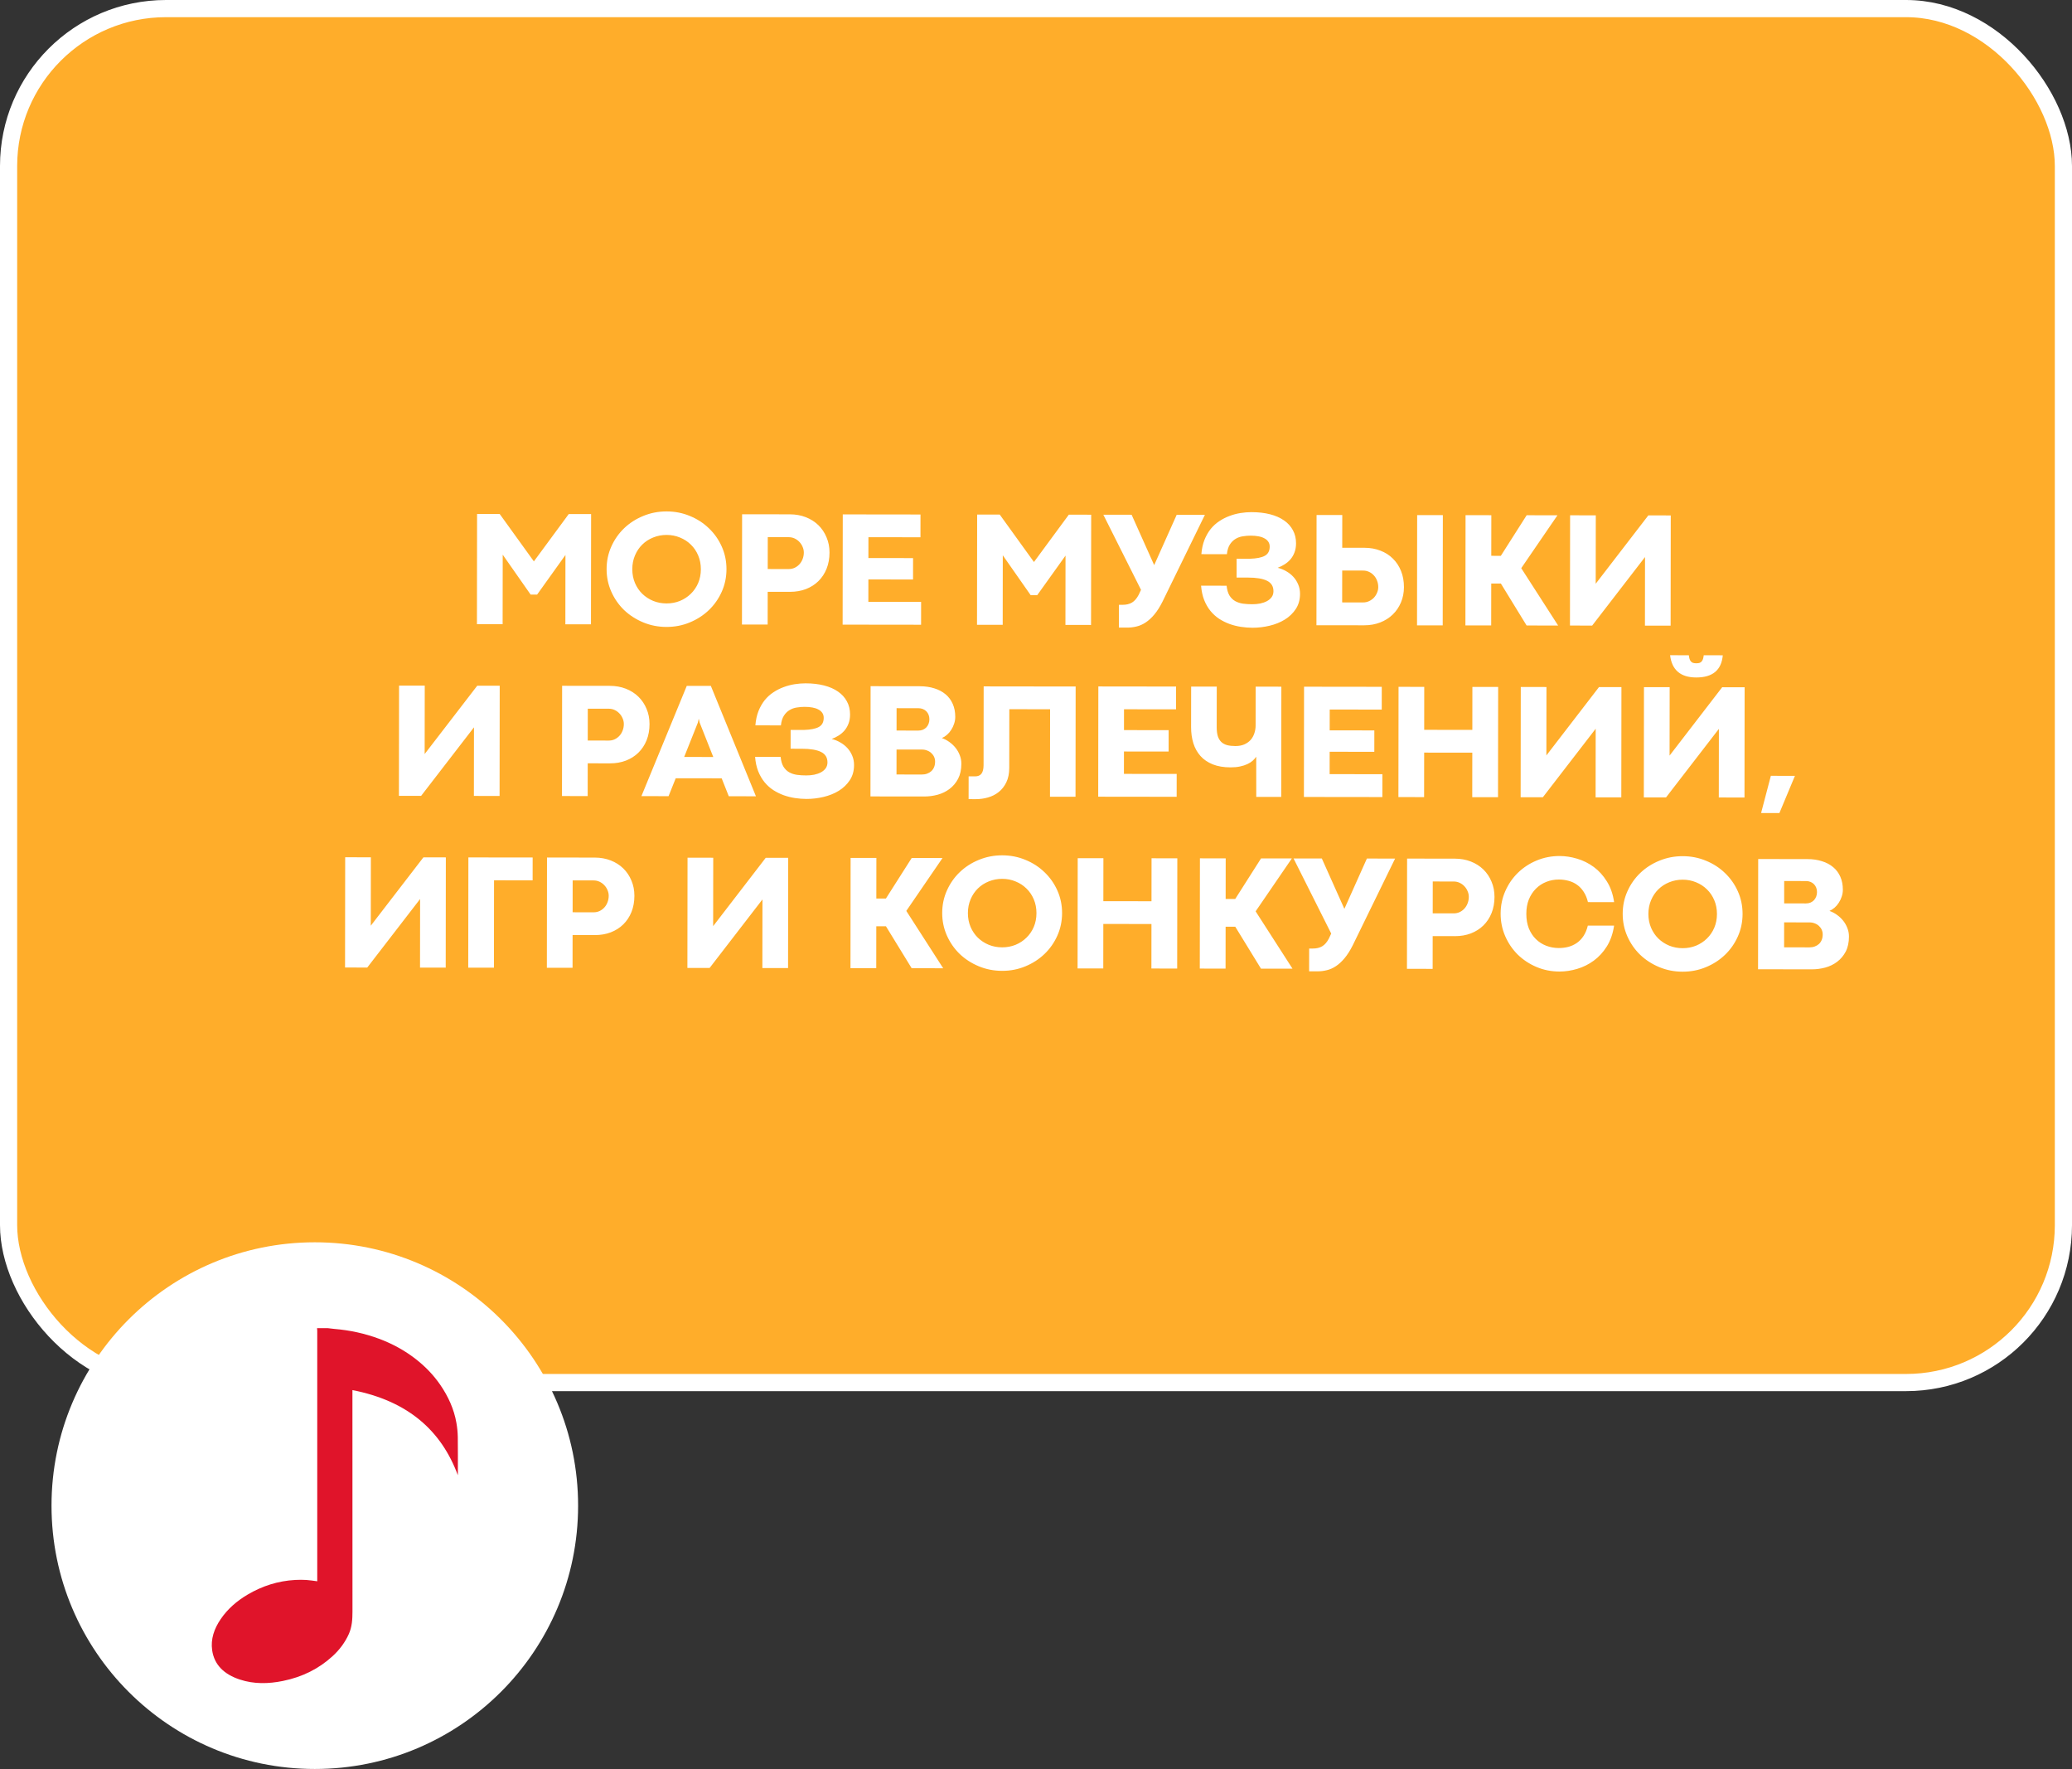 <?xml version="1.0" encoding="UTF-8"?> <svg xmlns="http://www.w3.org/2000/svg" width="362" height="309" viewBox="0 0 362 309" fill="none"><rect x="0" y="0" width="362" height="309" fill="#333333" stroke="none"/><rect x="1.5" y="1.5" width="359" height="240" rx="27.5" fill="#FFAD2A" stroke="white" stroke-width="3"></rect><circle cx="55" cy="263" r="46" fill="white"></circle><path d="M83.35 89.773L87.3 89.778L93.28 98.07L93.28 98.055L99.365 89.793L103.273 89.798L103.249 109.056L98.774 109.05L98.789 96.944L93.839 103.862L92.706 103.86L87.829 96.888L87.814 109.037L83.326 109.031L83.35 89.773ZM116.446 109.511C115.001 109.51 113.642 109.244 112.369 108.713C111.095 108.183 109.982 107.464 109.029 106.557C108.087 105.64 107.342 104.568 106.796 103.34C106.25 102.112 105.978 100.799 105.98 99.402C105.981 97.996 106.257 96.684 106.806 95.467C107.355 94.24 108.102 93.174 109.047 92.269C110.002 91.355 111.117 90.639 112.392 90.121C113.667 89.594 115.026 89.331 116.471 89.333C117.915 89.335 119.269 89.601 120.534 90.131C121.808 90.652 122.916 91.371 123.859 92.288C124.811 93.195 125.56 94.263 126.106 95.491C126.652 96.709 126.924 98.022 126.923 99.428C126.921 100.825 126.645 102.137 126.096 103.364C125.547 104.59 124.796 105.661 123.841 106.575C122.896 107.48 121.786 108.196 120.511 108.723C119.245 109.251 117.89 109.513 116.446 109.511ZM116.451 105.405C117.282 105.406 118.061 105.261 118.788 104.969C119.515 104.668 120.148 104.253 120.687 103.725C121.235 103.197 121.665 102.57 121.978 101.843C122.29 101.108 122.447 100.305 122.448 99.437C122.449 98.568 122.294 97.766 121.984 97.029C121.673 96.292 121.244 95.659 120.697 95.13C120.16 94.601 119.528 94.189 118.802 93.896C118.075 93.593 117.296 93.441 116.466 93.44C115.635 93.439 114.851 93.589 114.115 93.89C113.387 94.182 112.754 94.591 112.216 95.119C111.677 95.647 111.251 96.279 110.939 97.015C110.626 97.751 110.47 98.553 110.468 99.422C110.467 100.29 110.622 101.093 110.933 101.83C111.243 102.557 111.667 103.185 112.205 103.715C112.752 104.244 113.388 104.66 114.115 104.963C114.841 105.257 115.62 105.404 116.451 105.405ZM129.653 89.831L137.994 89.841C139.004 89.843 139.933 90.009 140.783 90.34C141.632 90.672 142.363 91.135 142.976 91.731C143.588 92.326 144.064 93.035 144.403 93.857C144.751 94.669 144.925 95.556 144.924 96.519C144.922 97.558 144.751 98.502 144.41 99.351C144.07 100.191 143.592 100.912 142.978 101.516C142.373 102.11 141.645 102.571 140.795 102.901C139.955 103.22 139.034 103.38 138.033 103.379L134.125 103.374L134.118 109.094L129.629 109.089L129.653 89.831ZM137.798 99.399C138.166 99.4 138.506 99.329 138.817 99.188C139.139 99.037 139.417 98.835 139.654 98.58C139.899 98.316 140.089 98.01 140.221 97.661C140.363 97.302 140.435 96.92 140.435 96.514C140.435 96.174 140.365 95.844 140.224 95.522C140.092 95.201 139.908 94.918 139.673 94.672C139.437 94.417 139.159 94.214 138.838 94.062C138.517 93.911 138.173 93.835 137.805 93.834L134.137 93.83L134.13 99.395L137.798 99.399ZM147.24 89.853L160.82 89.87L160.815 93.849L151.724 93.837L151.719 97.477L159.522 97.486L159.517 101.225L151.715 101.215L151.71 105.123L160.928 105.135L160.923 109.128L147.216 109.111L147.24 89.853ZM170.718 89.882L174.668 89.887L180.648 98.178L180.648 98.164L186.733 89.902L190.641 89.907L190.617 109.165L186.142 109.159L186.158 97.052L181.207 103.97L180.074 103.969L175.198 96.996L175.183 109.145L170.694 109.14L170.718 89.882ZM195.493 105.645L196.144 105.646C196.786 105.646 197.329 105.515 197.773 105.251C198.217 104.987 198.604 104.539 198.936 103.907L199.347 103.03L192.765 89.909L197.707 89.916L201.647 98.714L205.58 89.925L210.508 89.931L203.111 105.074C202.648 105.998 202.165 106.758 201.664 107.352C201.173 107.936 200.667 108.398 200.147 108.737C199.628 109.077 199.104 109.307 198.575 109.429C198.046 109.561 197.517 109.626 196.989 109.626L195.488 109.624L195.493 105.645ZM218.786 105.546C219.258 105.547 219.716 105.505 220.16 105.421C220.604 105.327 220.996 105.19 221.336 105.011C221.685 104.823 221.964 104.587 222.172 104.304C222.38 104.012 222.484 103.668 222.485 103.271C222.486 102.431 222.118 101.826 221.383 101.457C220.647 101.079 219.519 100.888 217.999 100.887L216.045 100.884L216.049 97.599L218.343 97.602C219.542 97.566 220.42 97.392 220.977 97.081C221.544 96.77 221.828 96.237 221.829 95.482C221.829 95.152 221.749 94.868 221.589 94.632C221.429 94.387 221.203 94.188 220.91 94.037C220.627 93.876 220.278 93.757 219.863 93.681C219.457 93.605 219.004 93.567 218.504 93.566C218.06 93.566 217.607 93.603 217.144 93.678C216.682 93.743 216.257 93.894 215.869 94.129C215.482 94.356 215.151 94.681 214.877 95.105C214.602 95.53 214.427 96.096 214.351 96.804L209.89 96.798C209.967 95.864 210.147 95.033 210.431 94.307C210.725 93.58 211.089 92.944 211.524 92.397C211.969 91.85 212.474 91.392 213.041 91.025C213.608 90.648 214.203 90.347 214.826 90.121C215.45 89.886 216.087 89.717 216.739 89.614C217.39 89.51 218.027 89.459 218.65 89.46C219.849 89.462 220.93 89.586 221.893 89.832C222.855 90.079 223.671 90.439 224.341 90.912C225.011 91.375 225.524 91.942 225.882 92.613C226.25 93.283 226.433 94.048 226.432 94.907C226.431 95.502 226.341 96.031 226.161 96.493C225.99 96.946 225.758 97.347 225.465 97.696C225.172 98.035 224.832 98.327 224.445 98.572C224.057 98.817 223.651 99.02 223.226 99.18C223.745 99.303 224.241 99.502 224.712 99.776C225.184 100.041 225.599 100.367 225.957 100.755C226.315 101.142 226.598 101.586 226.805 102.087C227.022 102.588 227.129 103.135 227.129 103.73C227.127 104.749 226.881 105.632 226.389 106.377C225.897 107.122 225.255 107.74 224.461 108.23C223.677 108.71 222.789 109.068 221.798 109.302C220.816 109.537 219.824 109.654 218.824 109.653C218.163 109.652 217.488 109.599 216.799 109.494C216.119 109.39 215.459 109.224 214.817 108.996C214.175 108.76 213.567 108.457 212.991 108.088C212.426 107.71 211.921 107.251 211.478 106.712C211.035 106.164 210.668 105.527 210.376 104.799C210.094 104.072 209.915 103.241 209.841 102.307L214.301 102.312C214.376 103.02 214.541 103.587 214.795 104.012C215.059 104.437 215.389 104.763 215.785 104.99C216.191 105.217 216.648 105.369 217.158 105.445C217.668 105.512 218.21 105.546 218.786 105.546ZM234.509 89.961L234.502 95.682L238.41 95.687C239.411 95.688 240.331 95.854 241.171 96.186C242.02 96.508 242.746 96.971 243.35 97.576C243.963 98.172 244.438 98.894 244.777 99.745C245.116 100.585 245.285 101.525 245.284 102.563C245.282 103.526 245.107 104.418 244.756 105.239C244.415 106.05 243.938 106.753 243.323 107.347C242.709 107.941 241.977 108.402 241.127 108.732C240.277 109.061 239.347 109.225 238.337 109.224L229.996 109.214L230.02 89.956L234.509 89.961ZM247.593 89.978L252.082 89.983L252.058 109.241L247.569 109.235L247.593 89.978ZM234.49 105.226L238.158 105.23C238.526 105.231 238.87 105.156 239.192 105.005C239.513 104.855 239.792 104.657 240.028 104.412C240.264 104.157 240.449 103.869 240.581 103.548C240.723 103.228 240.794 102.897 240.795 102.557C240.795 102.152 240.725 101.774 240.584 101.424C240.452 101.066 240.264 100.758 240.019 100.503C239.783 100.239 239.505 100.035 239.184 99.893C238.872 99.742 238.533 99.666 238.165 99.666L234.497 99.661L234.49 105.226ZM260.55 89.994L260.541 97.088L262.212 97.09L266.723 90.001L272.104 90.008L265.777 99.247L272.222 109.266L266.714 109.259L262.22 101.933L260.535 101.931L260.526 109.251L256.023 109.246L256.047 89.988L260.55 89.994ZM287.388 109.285L287.402 97.32L287.388 97.32L278.169 109.273L274.289 109.269L274.313 90.011L278.802 90.016L278.787 101.967L287.978 90.028L291.9 90.033L291.876 109.29L287.388 109.285ZM82.793 139.031L82.808 127.065L82.793 127.065L73.575 139.019L69.695 139.014L69.719 119.757L74.207 119.762L74.192 131.713L83.383 119.774L87.305 119.778L87.282 139.036L82.793 139.031ZM98.209 119.792L106.549 119.802C107.559 119.804 108.489 119.97 109.338 120.301C110.187 120.633 110.918 121.096 111.531 121.692C112.144 122.287 112.62 122.996 112.959 123.818C113.307 124.63 113.481 125.517 113.479 126.48C113.478 127.519 113.307 128.463 112.966 129.312C112.625 130.152 112.148 130.873 111.533 131.477C110.928 132.07 110.201 132.532 109.351 132.861C108.51 133.181 107.59 133.341 106.589 133.339L102.681 133.335L102.674 139.055L98.185 139.05L98.209 119.792ZM106.353 129.36C106.721 129.361 107.061 129.29 107.373 129.149C107.694 128.998 107.973 128.796 108.209 128.541C108.455 128.277 108.644 127.971 108.777 127.622C108.919 127.263 108.99 126.881 108.991 126.475C108.991 126.135 108.921 125.804 108.779 125.483C108.648 125.162 108.464 124.879 108.228 124.633C107.992 124.378 107.714 124.175 107.393 124.023C107.073 123.872 106.728 123.796 106.36 123.795L102.693 123.791L102.686 129.356L106.353 129.36ZM126.084 135.955L118.055 135.945L116.805 139.073L112.062 139.067L119.987 119.805L124.193 119.81L132.07 139.092L127.326 139.086L126.084 135.955ZM124.616 132.229L122.231 126.208L122.104 125.613L122.061 125.613L121.933 126.208L119.533 132.223L124.616 132.229ZM140.868 135.449C141.34 135.45 141.798 135.408 142.242 135.324C142.686 135.23 143.078 135.093 143.418 134.915C143.767 134.726 144.046 134.491 144.254 134.208C144.462 133.915 144.566 133.571 144.567 133.174C144.568 132.334 144.2 131.729 143.464 131.36C142.729 130.982 141.601 130.792 140.081 130.79L138.127 130.787L138.131 127.502L140.425 127.505C141.624 127.469 142.502 127.295 143.059 126.984C143.626 126.674 143.91 126.141 143.911 125.385C143.911 125.055 143.831 124.772 143.671 124.535C143.511 124.29 143.285 124.091 142.992 123.94C142.709 123.779 142.36 123.661 141.945 123.585C141.539 123.509 141.086 123.47 140.586 123.47C140.142 123.469 139.689 123.506 139.226 123.581C138.763 123.647 138.338 123.797 137.951 124.033C137.564 124.259 137.233 124.584 136.959 125.009C136.684 125.433 136.509 125.999 136.433 126.707L131.972 126.702C132.049 125.767 132.229 124.937 132.513 124.21C132.807 123.484 133.171 122.847 133.606 122.3C134.05 121.753 134.556 121.296 135.123 120.928C135.69 120.551 136.285 120.25 136.908 120.024C137.532 119.789 138.169 119.62 138.82 119.517C139.472 119.414 140.109 119.363 140.732 119.363C141.931 119.365 143.012 119.489 143.975 119.736C144.937 119.982 145.753 120.342 146.423 120.815C147.093 121.278 147.606 121.845 147.964 122.516C148.332 123.187 148.515 123.951 148.514 124.811C148.513 125.405 148.423 125.934 148.243 126.396C148.072 126.849 147.84 127.25 147.547 127.599C147.254 127.938 146.914 128.231 146.527 128.476C146.139 128.721 145.733 128.923 145.308 129.083C145.827 129.206 146.323 129.405 146.794 129.679C147.266 129.944 147.681 130.271 148.039 130.658C148.397 131.046 148.68 131.49 148.887 131.99C149.104 132.491 149.211 133.038 149.211 133.633C149.209 134.653 148.963 135.535 148.471 136.28C147.979 137.025 147.337 137.643 146.543 138.133C145.759 138.613 144.871 138.971 143.88 139.206C142.897 139.44 141.906 139.557 140.905 139.556C140.245 139.555 139.57 139.502 138.881 139.398C138.201 139.293 137.541 139.127 136.899 138.9C136.257 138.663 135.649 138.36 135.073 137.991C134.507 137.613 134.003 137.154 133.56 136.616C133.117 136.068 132.75 135.43 132.458 134.703C132.176 133.975 131.997 133.145 131.923 132.21L136.383 132.215C136.458 132.923 136.622 133.49 136.877 133.915C137.141 134.34 137.471 134.666 137.867 134.893C138.272 135.121 138.73 135.272 139.24 135.348C139.749 135.415 140.292 135.449 140.868 135.449ZM152.102 119.859L160.683 119.87C161.627 119.871 162.482 119.995 163.246 120.241C164.01 120.478 164.661 120.823 165.199 121.277C165.746 121.731 166.165 122.293 166.457 122.964C166.749 123.625 166.894 124.38 166.893 125.23C166.893 125.636 166.826 126.032 166.693 126.419C166.57 126.806 166.4 127.164 166.182 127.495C165.974 127.825 165.728 128.112 165.445 128.357C165.161 128.603 164.864 128.791 164.552 128.923C165.014 129.084 165.448 129.311 165.854 129.604C166.269 129.897 166.632 130.238 166.943 130.625C167.254 131.012 167.499 131.442 167.678 131.914C167.866 132.377 167.96 132.873 167.959 133.402C167.958 134.431 167.768 135.308 167.389 136.035C167.011 136.752 166.515 137.341 165.9 137.803C165.296 138.265 164.601 138.604 163.818 138.82C163.043 139.027 162.26 139.129 161.467 139.128L152.078 139.117L152.102 119.859ZM160.447 127.615C160.73 127.615 160.99 127.568 161.226 127.474C161.462 127.371 161.665 127.234 161.836 127.064C162.006 126.885 162.138 126.673 162.233 126.428C162.328 126.182 162.375 125.918 162.375 125.635C162.376 125.352 162.329 125.092 162.235 124.856C162.141 124.62 162.009 124.417 161.839 124.247C161.669 124.076 161.467 123.944 161.231 123.849C160.995 123.755 160.74 123.707 160.466 123.707L156.643 123.702L156.638 127.61L160.447 127.615ZM161.061 135.29C161.401 135.291 161.707 135.239 161.981 135.136C162.265 135.032 162.51 134.886 162.718 134.698C162.926 134.5 163.087 134.264 163.2 133.99C163.314 133.707 163.371 133.391 163.372 133.042C163.372 132.749 163.316 132.475 163.203 132.22C163.09 131.965 162.93 131.743 162.722 131.554C162.515 131.356 162.269 131.204 161.986 131.1C161.713 130.987 161.406 130.93 161.066 130.929L156.634 130.924L156.629 135.285L161.061 135.29ZM169.231 135.612L170.364 135.614C170.854 135.614 171.223 135.459 171.469 135.148C171.714 134.827 171.838 134.332 171.839 133.661L171.856 119.898L187.927 119.918L187.904 139.175L183.443 139.17L183.462 123.891L176.34 123.882L176.327 134.12C176.326 135.111 176.155 135.956 175.814 136.654C175.483 137.343 175.038 137.909 174.481 138.352C173.933 138.785 173.309 139.101 172.61 139.298C171.921 139.495 171.213 139.594 170.486 139.593L169.226 139.591L169.231 135.612ZM191.892 119.908L205.472 119.925L205.467 123.904L196.376 123.893L196.372 127.532L204.174 127.542L204.169 131.28L196.367 131.27L196.362 135.179L205.58 135.19L205.575 139.183L191.868 139.166L191.892 119.908ZM219.475 132.177C219.314 132.422 219.106 132.658 218.851 132.884C218.596 133.11 218.284 133.308 217.916 133.478C217.557 133.647 217.132 133.784 216.641 133.887C216.16 133.99 215.607 134.041 214.984 134.041C213.785 134.039 212.747 133.863 211.87 133.513C211.002 133.162 210.289 132.675 209.733 132.052C209.177 131.428 208.763 130.686 208.49 129.827C208.227 128.968 208.096 128.033 208.097 127.023L208.106 119.929L212.58 119.934L212.571 127.028C212.571 127.651 212.636 128.175 212.768 128.6C212.909 129.016 213.111 129.351 213.375 129.606C213.649 129.862 213.988 130.046 214.394 130.16C214.809 130.264 215.291 130.317 215.838 130.318C216.424 130.318 216.938 130.224 217.382 130.036C217.826 129.839 218.195 129.579 218.488 129.259C218.781 128.929 218.998 128.547 219.14 128.113C219.292 127.679 219.368 127.216 219.369 126.725L219.377 119.943L223.866 119.948L223.842 139.206L219.481 139.2L219.475 132.177ZM227.831 119.953L241.41 119.97L241.405 123.949L232.315 123.938L232.31 127.577L240.112 127.586L240.108 131.325L232.305 131.315L232.301 135.223L241.519 135.235L241.514 139.228L227.807 139.211L227.831 119.953ZM244.341 119.974L248.83 119.979L248.821 127.484L257.232 127.494L257.241 119.99L261.744 119.995L261.72 139.253L257.217 139.247L257.227 131.473L248.816 131.463L248.806 139.237L244.318 139.231L244.341 119.974ZM278.769 139.274L278.784 127.309L278.77 127.309L269.551 139.263L265.671 139.258L265.695 120L270.184 120.006L270.169 131.957L279.36 120.017L283.282 120.022L283.258 139.28L278.769 139.274ZM296.354 118.339C293.616 118.336 292.093 117.04 291.785 114.453L295.056 114.457C295.084 114.684 295.121 114.882 295.168 115.052C295.215 115.222 295.286 115.369 295.38 115.492C295.475 115.614 295.597 115.709 295.748 115.775C295.909 115.832 296.111 115.861 296.357 115.861C296.612 115.861 296.815 115.833 296.966 115.777C297.126 115.711 297.249 115.617 297.334 115.494C297.429 115.371 297.5 115.225 297.547 115.055C297.595 114.885 297.633 114.687 297.661 114.461L300.989 114.465C300.759 117.051 299.214 118.342 296.354 118.339ZM300.293 139.301L300.307 127.336L300.293 127.336L291.074 139.289L287.194 139.285L287.218 120.027L291.707 120.032L291.692 131.984L300.883 120.044L304.805 120.049L304.781 139.306L300.293 139.301ZM309.388 135.517L313.594 135.522L310.881 142.019L307.681 142.015L309.388 135.517ZM73.382 169.019L73.396 157.054L73.382 157.054L64.163 169.008L60.283 169.003L60.307 149.745L64.796 149.75L64.781 161.702L73.972 149.762L77.894 149.767L77.87 169.025L73.382 169.019ZM93.06 149.786L93.055 153.779L86.314 153.77L86.296 169.035L81.807 169.029L81.831 149.772L93.06 149.786ZM95.566 149.789L103.906 149.799C104.916 149.8 105.846 149.967 106.695 150.298C107.545 150.63 108.276 151.093 108.888 151.689C109.501 152.284 109.977 152.993 110.316 153.814C110.664 154.627 110.838 155.514 110.837 156.477C110.835 157.516 110.664 158.459 110.323 159.309C109.982 160.148 109.505 160.87 108.89 161.473C108.286 162.067 107.558 162.529 106.708 162.858C105.867 163.178 104.947 163.337 103.946 163.336L100.038 163.331L100.031 169.052L95.542 169.047L95.566 149.789ZM103.71 159.357C104.079 159.357 104.419 159.287 104.73 159.146C105.051 158.995 105.33 158.793 105.566 158.538C105.812 158.274 106.001 157.967 106.134 157.618C106.276 157.26 106.347 156.877 106.348 156.472C106.348 156.132 106.278 155.801 106.137 155.48C106.005 155.159 105.821 154.876 105.585 154.63C105.35 154.375 105.072 154.171 104.751 154.02C104.43 153.868 104.086 153.792 103.717 153.792L100.05 153.787L100.043 159.352L103.71 159.357ZM133.194 169.093L133.209 157.128L133.195 157.128L123.976 169.082L120.096 169.077L120.12 149.819L124.609 149.825L124.594 161.776L133.784 149.836L137.707 149.841L137.683 169.099L133.194 169.093ZM153.113 149.86L153.104 156.954L154.775 156.957L159.287 149.868L164.668 149.875L158.341 159.113L164.785 169.133L159.277 169.126L154.783 161.799L153.098 161.797L153.089 169.118L148.586 169.112L148.61 149.855L153.113 149.86ZM175.079 169.584C173.635 169.582 172.276 169.316 171.002 168.786C169.728 168.256 168.615 167.537 167.663 166.63C166.72 165.713 165.976 164.641 165.43 163.413C164.884 162.185 164.611 160.872 164.613 159.475C164.615 158.069 164.89 156.757 165.439 155.54C165.988 154.313 166.735 153.247 167.681 152.342C168.635 151.428 169.75 150.712 171.025 150.194C172.3 149.667 173.66 149.404 175.104 149.406C176.549 149.408 177.903 149.674 179.167 150.204C180.441 150.725 181.549 151.444 182.492 152.361C183.444 153.268 184.194 154.336 184.74 155.564C185.286 156.782 185.558 158.095 185.556 159.501C185.554 160.898 185.279 162.21 184.73 163.437C184.181 164.663 183.429 165.734 182.474 166.648C181.529 167.553 180.419 168.269 179.144 168.796C177.878 169.323 176.523 169.586 175.079 169.584ZM175.084 165.478C175.915 165.479 176.694 165.334 177.421 165.042C178.148 164.741 178.781 164.326 179.32 163.798C179.868 163.27 180.299 162.643 180.611 161.916C180.924 161.18 181.08 160.378 181.081 159.51C181.082 158.641 180.928 157.839 180.617 157.102C180.306 156.365 179.878 155.732 179.331 155.203C178.793 154.674 178.161 154.262 177.435 153.969C176.708 153.666 175.93 153.514 175.099 153.513C174.268 153.511 173.485 153.662 172.748 153.963C172.021 154.254 171.388 154.664 170.849 155.192C170.31 155.72 169.885 156.352 169.572 157.088C169.26 157.824 169.103 158.626 169.102 159.495C169.101 160.363 169.256 161.166 169.566 161.903C169.877 162.63 170.301 163.258 170.838 163.788C171.385 164.317 172.022 164.733 172.748 165.036C173.475 165.33 174.253 165.477 175.084 165.478ZM188.287 149.904L192.775 149.909L192.766 157.414L201.177 157.425L201.187 149.92L205.69 149.926L205.666 169.183L201.163 169.178L201.172 161.404L192.761 161.393L192.752 169.167L188.263 169.162L188.287 149.904ZM214.143 149.936L214.134 157.03L215.805 157.032L220.317 149.944L225.698 149.95L219.371 159.189L225.815 169.208L220.307 169.202L215.813 161.875L214.128 161.873L214.119 169.194L209.616 169.188L209.64 149.93L214.143 149.936ZM228.723 165.686L229.374 165.687C230.016 165.688 230.559 165.556 231.003 165.292C231.447 165.029 231.835 164.581 232.166 163.949L232.577 163.071L225.995 149.951L230.937 149.957L234.877 158.755L238.81 149.967L243.738 149.973L236.342 165.115C235.878 166.04 235.395 166.799 234.894 167.393C234.403 167.978 233.897 168.44 233.378 168.779C232.858 169.118 232.334 169.349 231.805 169.471C231.276 169.602 230.747 169.668 230.219 169.667L228.718 169.665L228.723 165.686ZM245.834 149.975L254.174 149.986C255.184 149.987 256.114 150.153 256.963 150.485C257.812 150.816 258.543 151.28 259.156 151.875C259.769 152.471 260.245 153.179 260.583 154.001C260.932 154.813 261.105 155.701 261.104 156.664C261.103 157.702 260.932 158.646 260.591 159.495C260.25 160.335 259.772 161.057 259.158 161.66C258.553 162.254 257.826 162.716 256.975 163.045C256.135 163.365 255.214 163.524 254.214 163.523L250.305 163.518L250.298 169.239L245.81 169.233L245.834 149.975ZM253.978 159.544C254.346 159.544 254.686 159.474 254.998 159.333C255.319 159.182 255.598 158.979 255.834 158.725C256.08 158.461 256.269 158.154 256.401 157.805C256.543 157.446 256.615 157.064 256.615 156.658C256.616 156.318 256.545 155.988 256.404 155.667C256.272 155.346 256.089 155.062 255.853 154.816C255.617 154.561 255.339 154.358 255.018 154.207C254.697 154.055 254.353 153.979 253.985 153.979L250.317 153.974L250.31 159.539L253.978 159.544ZM272.458 169.705C271.033 169.704 269.693 169.438 268.438 168.907C267.192 168.377 266.103 167.658 265.17 166.751C264.246 165.834 263.515 164.762 262.979 163.534C262.442 162.306 262.175 160.993 262.177 159.596C262.178 158.19 262.449 156.878 262.989 155.661C263.528 154.434 264.261 153.368 265.187 152.463C266.123 151.549 267.214 150.833 268.461 150.315C269.717 149.788 271.058 149.525 272.484 149.527C273.494 149.528 274.518 149.685 275.556 149.998C276.603 150.311 277.57 150.794 278.457 151.446C279.343 152.099 280.102 152.935 280.733 153.955C281.374 154.966 281.797 156.175 282.003 157.582L277.43 157.576C277.261 156.868 277.011 156.268 276.681 155.777C276.361 155.276 275.979 154.87 275.536 154.558C275.093 154.236 274.597 154.004 274.05 153.862C273.512 153.71 272.946 153.634 272.351 153.633C271.577 153.632 270.845 153.768 270.156 154.041C269.466 154.314 268.861 154.71 268.342 155.228C267.822 155.747 267.41 156.374 267.107 157.11C266.814 157.846 266.666 158.681 266.665 159.616C266.664 160.569 266.809 161.419 267.101 162.165C267.402 162.902 267.812 163.526 268.331 164.036C268.849 164.546 269.453 164.934 270.142 165.199C270.831 165.465 271.562 165.598 272.336 165.599C272.931 165.599 273.497 165.529 274.036 165.388C274.574 165.238 275.065 165.007 275.509 164.696C275.953 164.385 276.336 163.985 276.658 163.494C276.989 162.994 277.239 162.39 277.41 161.683L281.998 161.688C281.789 163.085 281.367 164.293 280.733 165.312C280.1 166.321 279.339 167.151 278.451 167.801C277.562 168.451 276.594 168.932 275.546 169.242C274.507 169.552 273.478 169.707 272.458 169.705ZM293.968 169.732C292.523 169.73 291.164 169.464 289.891 168.934C288.617 168.404 287.504 167.685 286.551 166.777C285.609 165.861 284.864 164.788 284.318 163.56C283.772 162.332 283.5 161.02 283.502 159.623C283.503 158.216 283.779 156.904 284.328 155.687C284.877 154.461 285.624 153.395 286.569 152.49C287.524 151.575 288.639 150.859 289.914 150.342C291.189 149.815 292.548 149.552 293.993 149.554C295.437 149.556 296.791 149.822 298.056 150.352C299.33 150.873 300.438 151.591 301.381 152.508C302.333 153.416 303.082 154.483 303.628 155.711C304.174 156.93 304.446 158.242 304.445 159.649C304.443 161.046 304.167 162.358 303.618 163.584C303.069 164.811 302.318 165.881 301.363 166.796C300.418 167.701 299.308 168.417 298.033 168.944C296.767 169.471 295.412 169.734 293.968 169.732ZM293.973 165.626C294.804 165.627 295.583 165.481 296.31 165.189C297.037 164.888 297.67 164.474 298.209 163.946C298.757 163.418 299.187 162.791 299.5 162.064C299.812 161.328 299.969 160.526 299.97 159.657C299.971 158.789 299.816 157.986 299.506 157.25C299.195 156.513 298.766 155.88 298.219 155.351C297.682 154.821 297.05 154.41 296.324 154.116C295.597 153.813 294.818 153.661 293.988 153.66C293.157 153.659 292.373 153.809 291.637 154.11C290.909 154.402 290.276 154.812 289.738 155.34C289.199 155.868 288.773 156.5 288.461 157.236C288.148 157.972 287.992 158.774 287.99 159.643C287.989 160.511 288.144 161.314 288.455 162.05C288.765 162.778 289.189 163.406 289.727 163.935C290.274 164.465 290.91 164.881 291.637 165.184C292.363 165.477 293.142 165.625 293.973 165.626ZM307.175 150.052L315.756 150.062C316.7 150.063 317.554 150.187 318.319 150.434C319.083 150.671 319.734 151.016 320.272 151.47C320.819 151.924 321.238 152.486 321.53 153.156C321.822 153.818 321.967 154.573 321.966 155.423C321.965 155.828 321.899 156.225 321.766 156.612C321.643 156.999 321.473 157.357 321.255 157.687C321.047 158.017 320.801 158.305 320.518 158.55C320.234 158.795 319.937 158.984 319.625 159.115C320.087 159.276 320.521 159.504 320.927 159.797C321.342 160.09 321.705 160.43 322.016 160.818C322.327 161.205 322.572 161.635 322.751 162.107C322.939 162.57 323.033 163.066 323.032 163.594C323.031 164.623 322.841 165.501 322.462 166.227C322.084 166.944 321.587 167.534 320.973 167.996C320.369 168.457 319.674 168.796 318.89 169.012C318.116 169.219 317.332 169.322 316.54 169.321L307.151 169.309L307.175 150.052ZM315.52 157.808C315.803 157.808 316.063 157.761 316.299 157.667C316.535 157.563 316.738 157.427 316.908 157.257C317.079 157.078 317.211 156.866 317.306 156.62C317.4 156.375 317.448 156.111 317.448 155.828C317.449 155.544 317.402 155.285 317.308 155.049C317.214 154.812 317.082 154.609 316.912 154.439C316.742 154.269 316.539 154.137 316.304 154.042C316.068 153.947 315.813 153.9 315.539 153.899L311.716 153.895L311.711 157.803L315.52 157.808ZM316.134 165.483C316.473 165.484 316.78 165.432 317.054 165.329C317.338 165.225 317.583 165.079 317.791 164.891C317.999 164.693 318.16 164.457 318.273 164.183C318.387 163.9 318.444 163.584 318.445 163.235C318.445 162.942 318.389 162.668 318.276 162.413C318.163 162.158 318.002 161.936 317.795 161.747C317.588 161.548 317.342 161.397 317.059 161.293C316.786 161.179 316.479 161.122 316.139 161.122L311.707 161.116L311.702 165.478L316.134 165.483Z" fill="white"></path><path d="M57.272 232C57.653 232.045 58.034 232.101 58.418 232.133C61.094 232.348 63.713 232.922 66.175 233.833C68.532 234.701 70.701 235.895 72.593 237.364C74.292 238.674 75.745 240.195 76.902 241.873C78.327 243.944 79.322 246.153 79.736 248.527C79.884 249.354 79.966 250.189 79.981 251.026C80.015 253.235 79.993 255.444 79.993 257.692C77.096 249.869 71.246 244.704 61.573 242.817V243.239C61.573 255.998 61.575 268.757 61.58 281.517C61.58 282.842 61.506 284.148 60.952 285.404C60.311 286.846 59.342 288.169 58.099 289.297C55.731 291.475 52.844 292.927 49.441 293.62C46.91 294.137 44.375 294.191 41.902 293.377C39.129 292.467 37.434 290.787 37.068 288.274C36.784 286.321 37.41 284.506 38.564 282.814C39.749 281.077 41.353 279.659 43.297 278.518C45.797 277.051 48.547 276.141 51.61 275.979C52.248 275.945 52.888 275.947 53.526 275.985C54.145 276.023 54.76 276.129 55.427 276.211V239.927C55.427 237.422 55.427 234.916 55.427 232.409C55.427 232.271 55.404 232.137 55.391 232H57.272Z" fill="#E0142A"></path></svg> 
